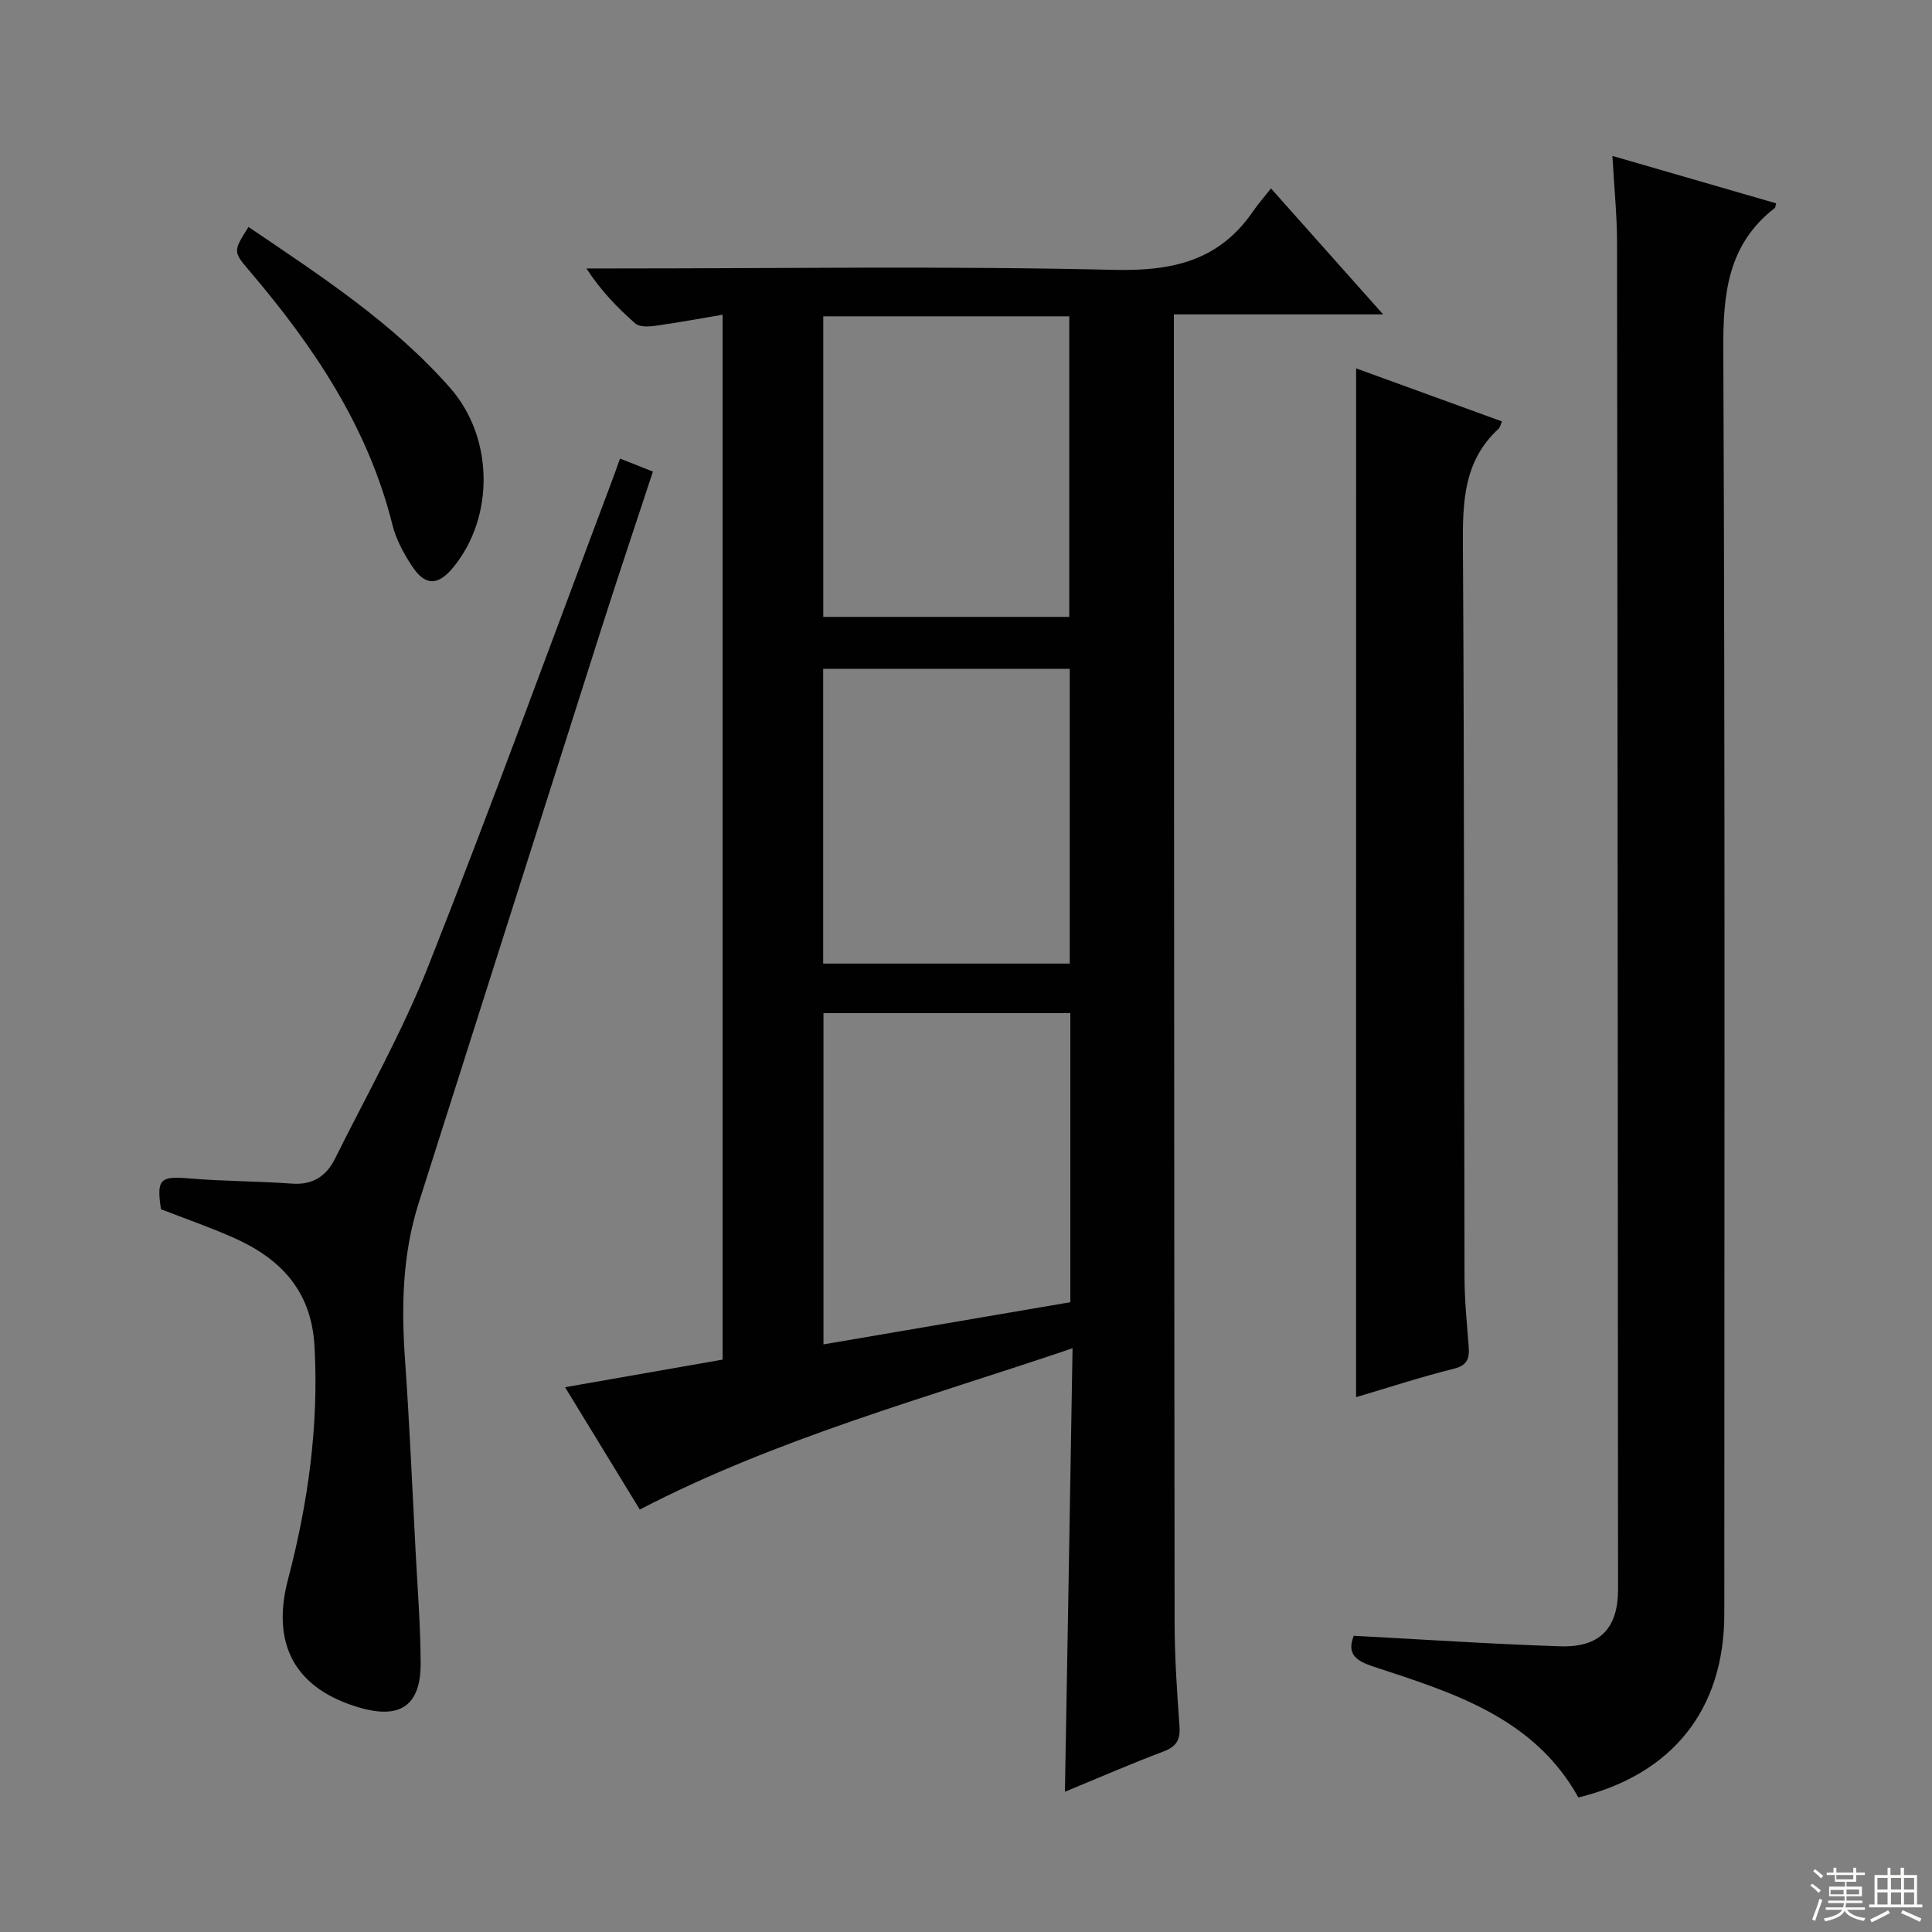 <svg enable-background="new 0 0 400 400" viewBox="0 0 400 400" xmlns="http://www.w3.org/2000/svg"><rect x="0" y="0" width="400" height="400" fill="#808080" stroke="none"/><g fill="#010102"><path d="m222.06 279.14c-30.77 10.44-61.2 18.66-89.6 33.39-5.16-8.44-10.25-16.77-15.47-25.32 11.04-1.93 21.64-3.8 32.62-5.72 0-71.98 0-143.87 0-216.33-4.74.8-9.38 1.66-14.06 2.31-1.32.18-3.18.24-4.03-.51-3.69-3.23-7.11-6.78-10.11-11.38h5.73c34.5 0 69.01-.53 103.48.29 12.1.29 21.77-1.86 28.79-12.09 1.04-1.51 2.26-2.9 3.73-4.77 7.9 8.87 15.13 16.99 23.22 26.08-15.06 0-28.91 0-43.32 0v5.98c.04 88.32.05 176.65.15 264.97.01 7.15.51 14.3 1.01 21.43.19 2.78-.67 4.15-3.33 5.16-6.83 2.58-13.52 5.5-20.39 8.33.55-30.41 1.05-60.57 1.58-91.82zm-.46-9.53c0-20.28 0-39.89 0-59.85-17.12 0-34.01 0-51.11 0v68.58c17.2-2.93 34-5.8 51.11-8.73zm-51.15-141.89h50.93c0-20.92 0-41.59 0-62.23-17.18 0-33.92 0-50.93 0zm-.02 71.78h51.05c0-20.55 0-40.78 0-61.03-17.22 0-34.1 0-51.05 0z"/><path d="m280.28 338.67c14.51.77 28.61 1.72 42.73 2.18 8.23.27 11.99-3.73 11.99-11.78-.05-92.98-.09-185.95-.21-278.93-.01-5.62-.59-11.25-.96-17.86 11.7 3.39 22.8 6.6 33.9 9.82-.17.64-.16.87-.26.95-9.68 7.48-10.73 17.58-10.68 29.12.39 87.31.21 174.62.21 261.94 0 19.76-10.65 33.23-30.21 38.04-9.22-16.58-25.94-21.68-42.38-27.08-3.59-1.18-5.65-2.56-4.13-6.4z"/><path d="m280.77 76.27c9.89 3.59 20.01 7.27 30.2 10.98-.29.65-.38 1.23-.71 1.53-7.23 6.62-7.44 15.12-7.38 24.18.31 50.48.21 100.97.33 151.46.01 4.81.51 9.62.87 14.42.18 2.44-.28 3.86-3.14 4.56-6.87 1.71-13.62 3.93-20.18 5.87.01-71.14.01-141.83.01-213z"/><path d="m128.37 94.94c2.26.89 4.35 1.72 6.81 2.7-3.61 10.99-7.21 21.66-10.63 32.39-12.65 39.68-25.24 79.37-37.87 119.06-3.39 10.64-3.6 21.5-2.82 32.52.94 13.27 1.5 26.56 2.2 39.85.4 7.64 1.01 15.28 1.03 22.92.03 8.72-4.22 11.61-12.63 9.17-13.49-3.92-18.35-13.22-14.82-26.6 4.15-15.78 6.39-31.82 5.47-48.28-.65-11.55-7.13-18.18-16.92-22.49-4.85-2.14-9.87-3.88-14.86-5.82-.96-6.25-.17-6.9 5.87-6.38 7.07.6 14.2.56 21.28 1.08 4.29.32 7.11-1.61 8.86-5.13 6.58-13.23 13.9-26.17 19.32-39.87 13.18-33.34 25.45-67.05 38.08-100.61.53-1.39 1.01-2.79 1.63-4.51z"/><path d="m51.45 46.99c15.01 10.17 29.95 19.87 41.82 33.41 8.92 10.19 9.15 26.56.61 37.02-3.2 3.91-5.86 3.96-8.63-.29-1.7-2.6-3.27-5.5-4.01-8.49-5.04-20.24-16.29-36.92-29.54-52.5-3.48-4.07-3.44-4.11-.25-9.15z"/></g><path d="m374.8 390.4.4-.4c.7.5 1.3 1 1.8 1.4l-.5.5c-.5-.6-1.1-1.1-1.7-1.5zm1 7.3-.6-.3c.5-1.4 1.1-2.8 1.5-4.3.2.1.4.2.6.3-.5 1.3-1 2.8-1.5 4.3zm-.4-10.3.4-.4c.4.3 1 .8 1.7 1.4l-.5.5c-.4-.5-1-1-1.6-1.5zm2.5.3h1.7v-1h.6v1h3.5v-1h.6v1h1.8v.5h-1.8v1.4h-2v1h3.2v2h-3.2v.9h3.3v.5h-3.4c0 .3-.1.6-.1.9h4v.5h-3.7c.7.9 1.9 1.5 3.8 1.7-.1.2-.2.4-.3.6-2.1-.4-3.5-1.1-4-2.1-.4 1-1.8 1.7-4 2.2-.1-.2-.2-.4-.3-.6 2.1-.4 3.4-1 3.8-1.8h-3.4v-.5h3.6c.1-.3.1-.6.2-.9h-3.3v-.5h3.4c0-.3 0-.6 0-.9h-3.2v-2h3.3v-1h-2.1v-1.4h-1.7v-.5zm1.1 3.5v1h2.7c0-.3 0-.4 0-.4 0-.1 0-.2 0-.2 0-.1 0-.2 0-.3h-2.7zm1.2-3v.9h3.5v-.9zm4.7 3h-2.6v.6.4h2.6z" fill="#fbfcfa"/><path d="m393.6 386.7h.6v1.5h2.7v6.1h1.1v.6h-11v-.6h1.1v-6.1h2.7v-1.5h.6v1.5h2.1v-1.5zm-2.7 8.8.4.6c-1.2.6-2.5 1.3-3.8 1.9-.1-.2-.2-.4-.3-.6 1.2-.6 2.5-1.2 3.7-1.9zm-2.2-6.7v2.4h2.1v-2.4zm0 3v2.5h2.1v-2.5zm2.8-3v2.4h2.1v-2.4zm0 3v2.5h2.1v-2.5zm6 6.1c-1.4-.7-2.7-1.3-3.9-1.8l.3-.6c1.5.6 2.7 1.2 3.9 1.7zm-1.2-9.1h-2.1v2.4h2.1zm-2.1 3v2.5h2.1v-2.5z" fill="#fbfcfa"/></svg>